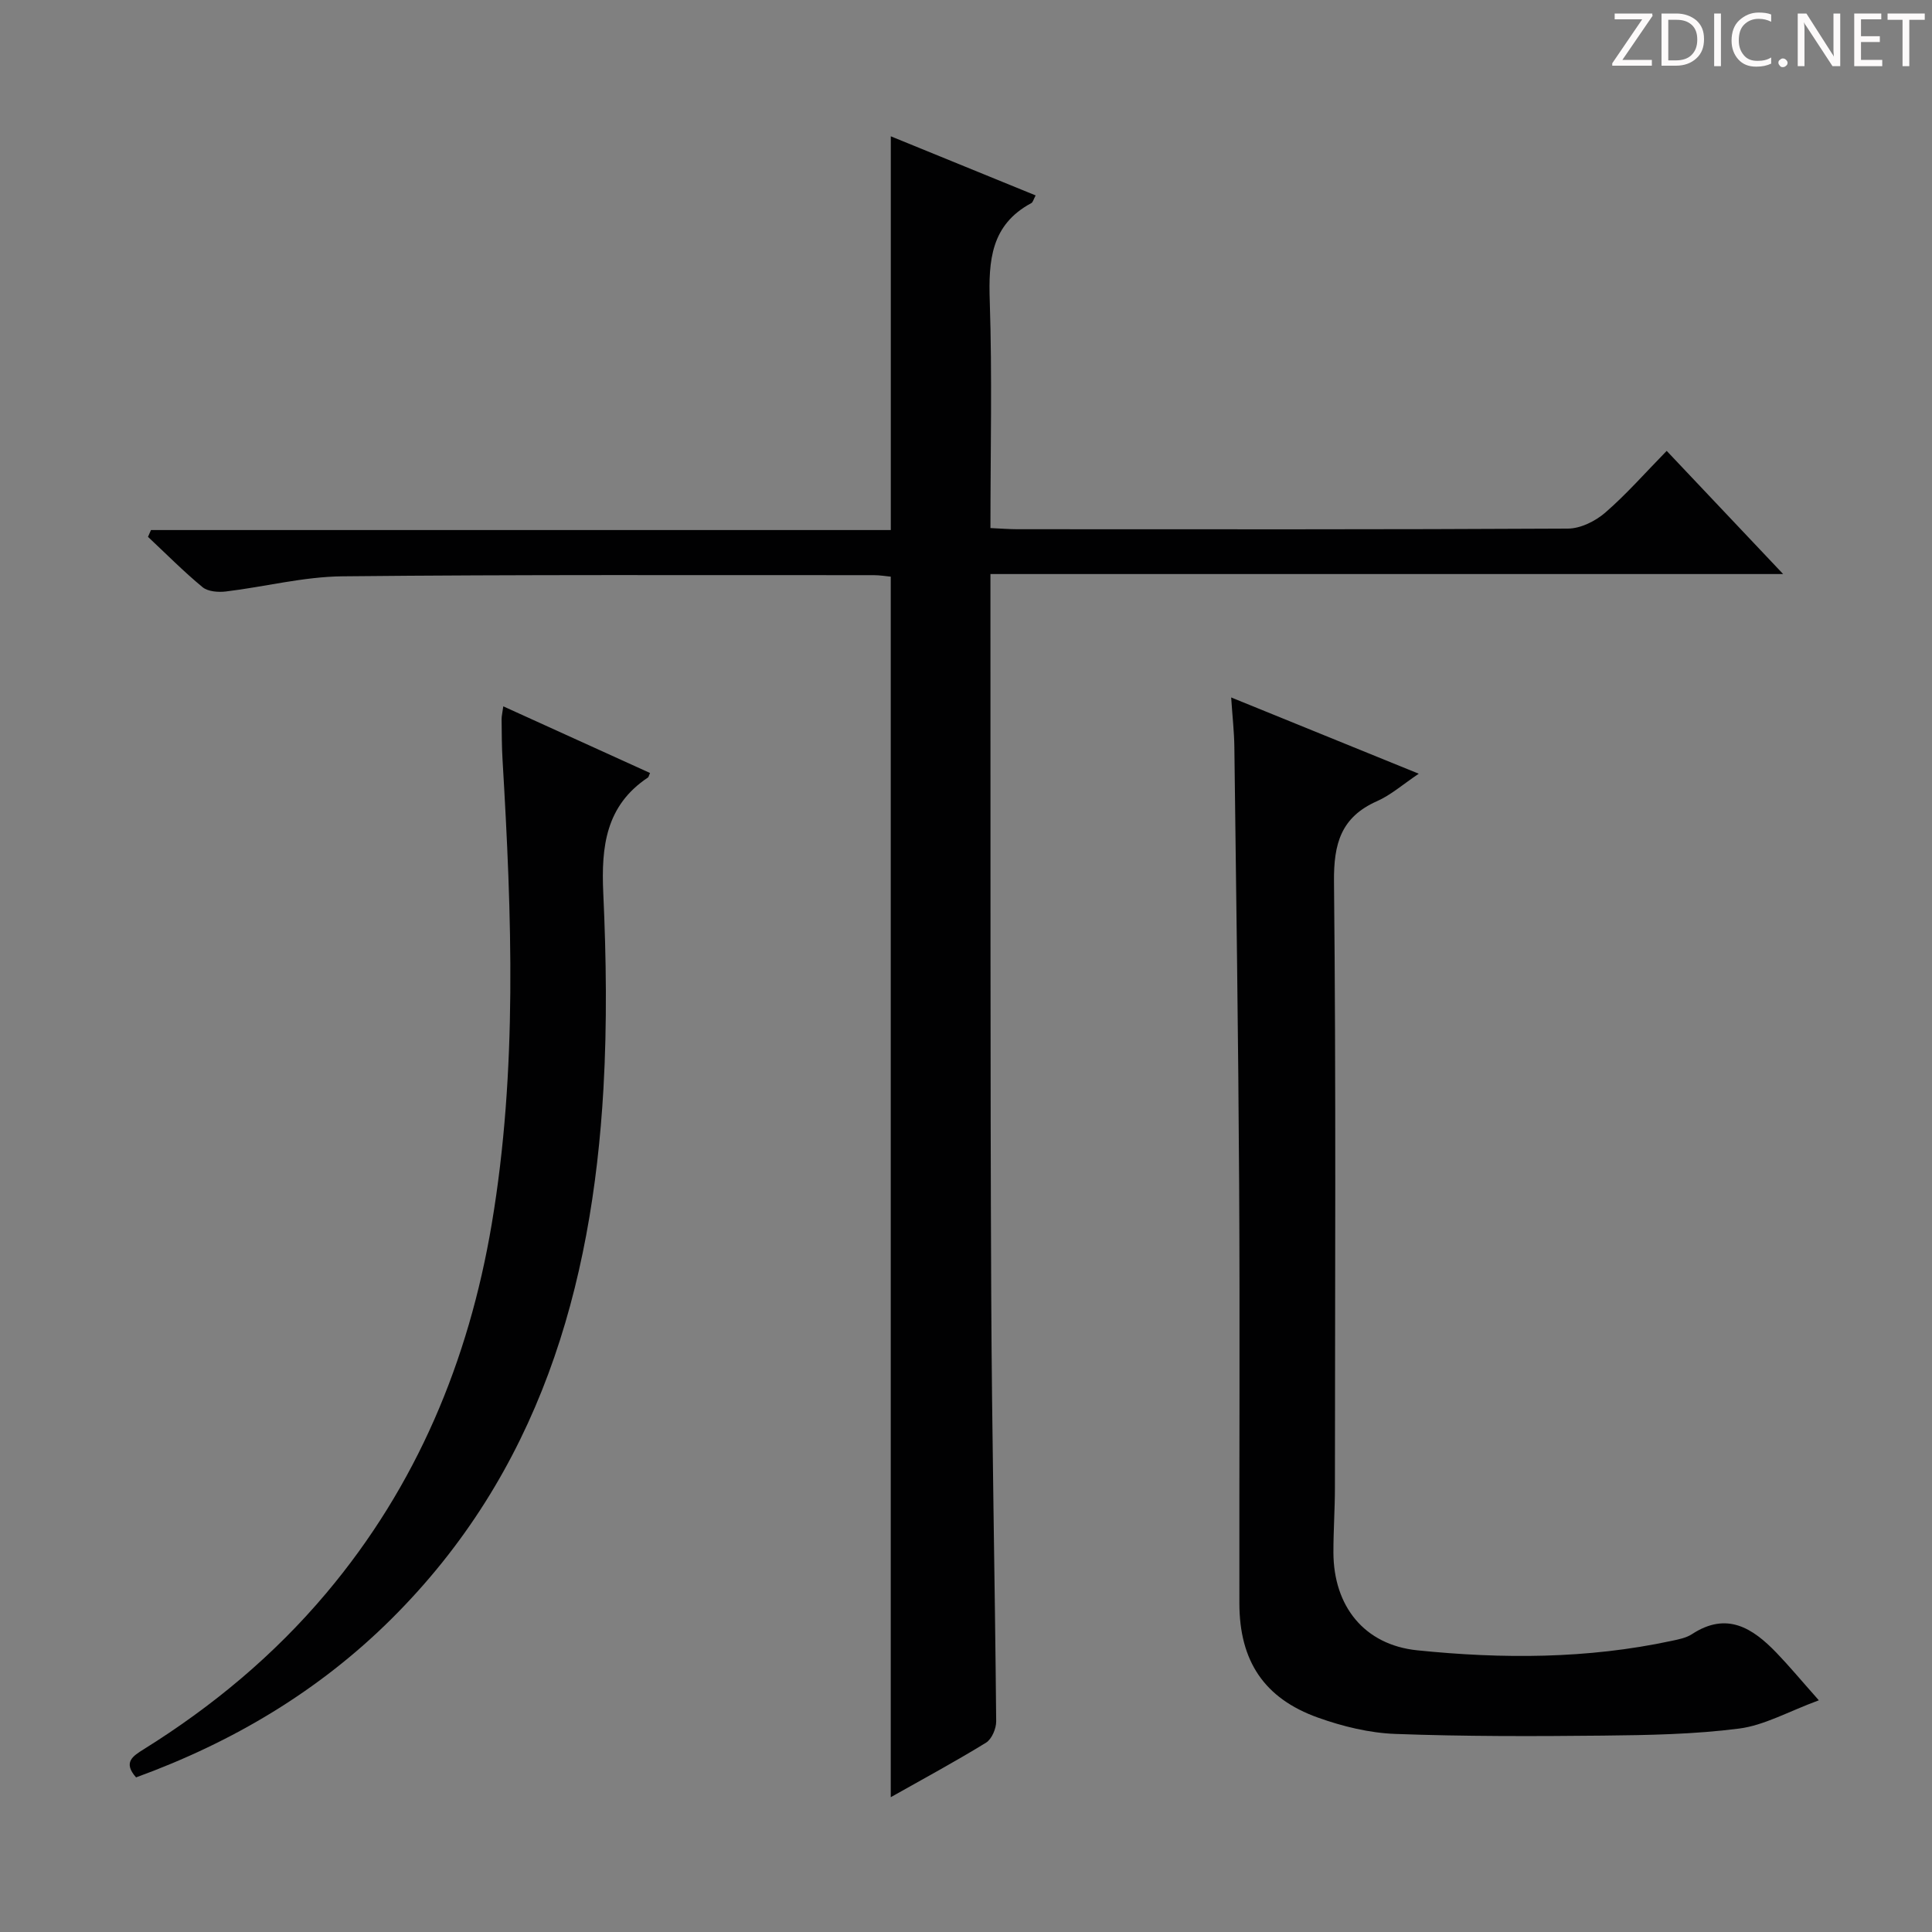 <svg enable-background="new 0 0 400 400" viewBox="0 0 400 400" xmlns="http://www.w3.org/2000/svg"><rect x="0" y="0" width="400" height="400" fill="#808080" stroke="none"/><g fill="#fcfafa"><path d="m342.2 3.2-6.3 9.2h6.1v1.2h-8.2v-.5l6.2-9.1h-5.7v-1.2h7.8v.4z"/><path d="m344 13.7v-10.9h3.1c1.6 0 3 .5 4.1 1.4 1.1 1 1.6 2.2 1.6 3.9s-.5 3-1.6 4-2.5 1.5-4.2 1.5h-3zm1.4-9.6v8.4h1.6c1.4 0 2.5-.4 3.2-1.1.8-.8 1.2-1.8 1.2-3.2s-.4-2.4-1.2-3.1-1.8-1-3.1-1z"/><path d="m356.3 2.8v10.9h-1.4v-10.9z"/><path d="m366.6 13.2c-.8.4-1.8.6-3 .6-1.6 0-2.8-.5-3.7-1.5s-1.4-2.3-1.4-3.9c0-1.7.5-3.2 1.6-4.2s2.4-1.6 4-1.6c1 0 1.9.1 2.6.4v1.5c-.8-.4-1.6-.6-2.6-.6-1.2 0-2.2.4-3 1.2s-1.1 1.9-1.1 3.3c0 1.3.4 2.3 1.1 3.1s1.6 1.1 2.8 1.1c1.1 0 2-.2 2.8-.7v1.3z"/><path d="m368.2 13c0-.3.1-.5.3-.6.2-.2.4-.3.6-.3.3 0 .5.1.7.3s.3.4.3.6-.1.5-.3.6c-.2.2-.4.3-.7.3s-.5-.1-.6-.3c-.2-.2-.3-.4-.3-.6z"/><path d="m381.1 13.7h-1.7l-5.5-8.4c-.2-.2-.3-.5-.4-.7 0 .2.1.8.1 1.5v7.6h-1.4v-10.9h1.8l5.3 8.3c.3.4.4.6.4.8 0-.3-.1-.8-.1-1.6v-7.5h1.4v10.9z"/><path d="m389.7 13.7h-5.8v-10.9h5.6v1.2h-4.2v3.5h3.9v1.2h-3.9v3.7h4.4z"/><path d="m398.4 4.1h-3.1v9.6h-1.4v-9.6h-3.1v-1.3h7.7v1.3z"/></g><path d="m184.42 372.09c0-84.52 0-168.43 0-252.7-.99-.09-2.27-.31-3.54-.31-36.66.02-73.31-.14-109.97.24-8.05.08-16.08 2.17-24.14 3.14-1.58.19-3.71.03-4.83-.89-3.95-3.26-7.56-6.92-11.3-10.42.21-.47.41-.94.62-1.41h153.17c0-27.51 0-54.23 0-81.52 10.04 4.1 19.93 8.13 29.99 12.24-.44.8-.56 1.42-.91 1.6-8.35 4.48-8.87 11.89-8.59 20.31.51 15.47.14 30.96.14 46.96 2.05.09 3.83.24 5.6.24 37.99.01 75.98.08 113.97-.13 2.6-.01 5.66-1.53 7.7-3.29 4.38-3.79 8.24-8.2 12.74-12.8 8 8.46 15.67 16.57 24.11 25.5-55.2 0-109.24 0-164.12 0v6.17c.04 47.49-.06 94.97.16 142.46.13 29.64.77 59.27 1.03 88.91.01 1.5-.92 3.68-2.1 4.41-6.34 3.9-12.91 7.44-19.73 11.29z" fill="#010102"/><path d="m376.57 352.03c-6.35 2.34-11.29 5.18-16.5 5.85-9.32 1.2-18.81 1.36-28.23 1.46-14.32.15-28.66.18-42.97-.35-5.37-.2-10.88-1.55-15.98-3.37-11.18-3.99-16.27-11.74-16.29-23.65-.04-28.99.12-57.98-.05-86.97-.17-30.13-.62-60.27-.99-90.4-.04-3.12-.4-6.24-.66-10.2 13.06 5.31 25.46 10.35 38.84 15.79-3.32 2.23-5.77 4.41-8.64 5.68-7.46 3.31-8.99 8.79-8.91 16.66.43 41.81.21 83.63.19 125.45 0 4.49-.32 8.99-.31 13.48.04 11.09 6.38 19.09 17.36 20.22 17.58 1.8 35.2 1.79 52.63-1.95 1.46-.31 3.04-.61 4.25-1.4 7.21-4.72 12.55-1.27 17.49 3.86 2.64 2.74 5.06 5.66 8.77 9.84z" fill="#010102"/><path d="m104.2 146.24c10.33 4.7 20.36 9.25 30.38 13.8-.28.63-.3.85-.42.93-8.73 5.8-9.7 14.28-9.26 23.91.62 13.47.8 27.02.04 40.47-2.36 41.42-13.46 79.56-43.87 109.8-15.07 14.99-32.96 25.58-52.9 32.84-2.76-3.13-.67-4.41 1.63-5.85 14.22-8.87 26.94-19.45 37.77-32.32 18.71-22.23 29.46-48.05 34.24-76.42 5.36-31.86 4.14-63.95 2.24-96.02-.17-2.83-.17-5.66-.2-8.49 0-.65.17-1.29.35-2.65z" fill="#010102"/></svg>